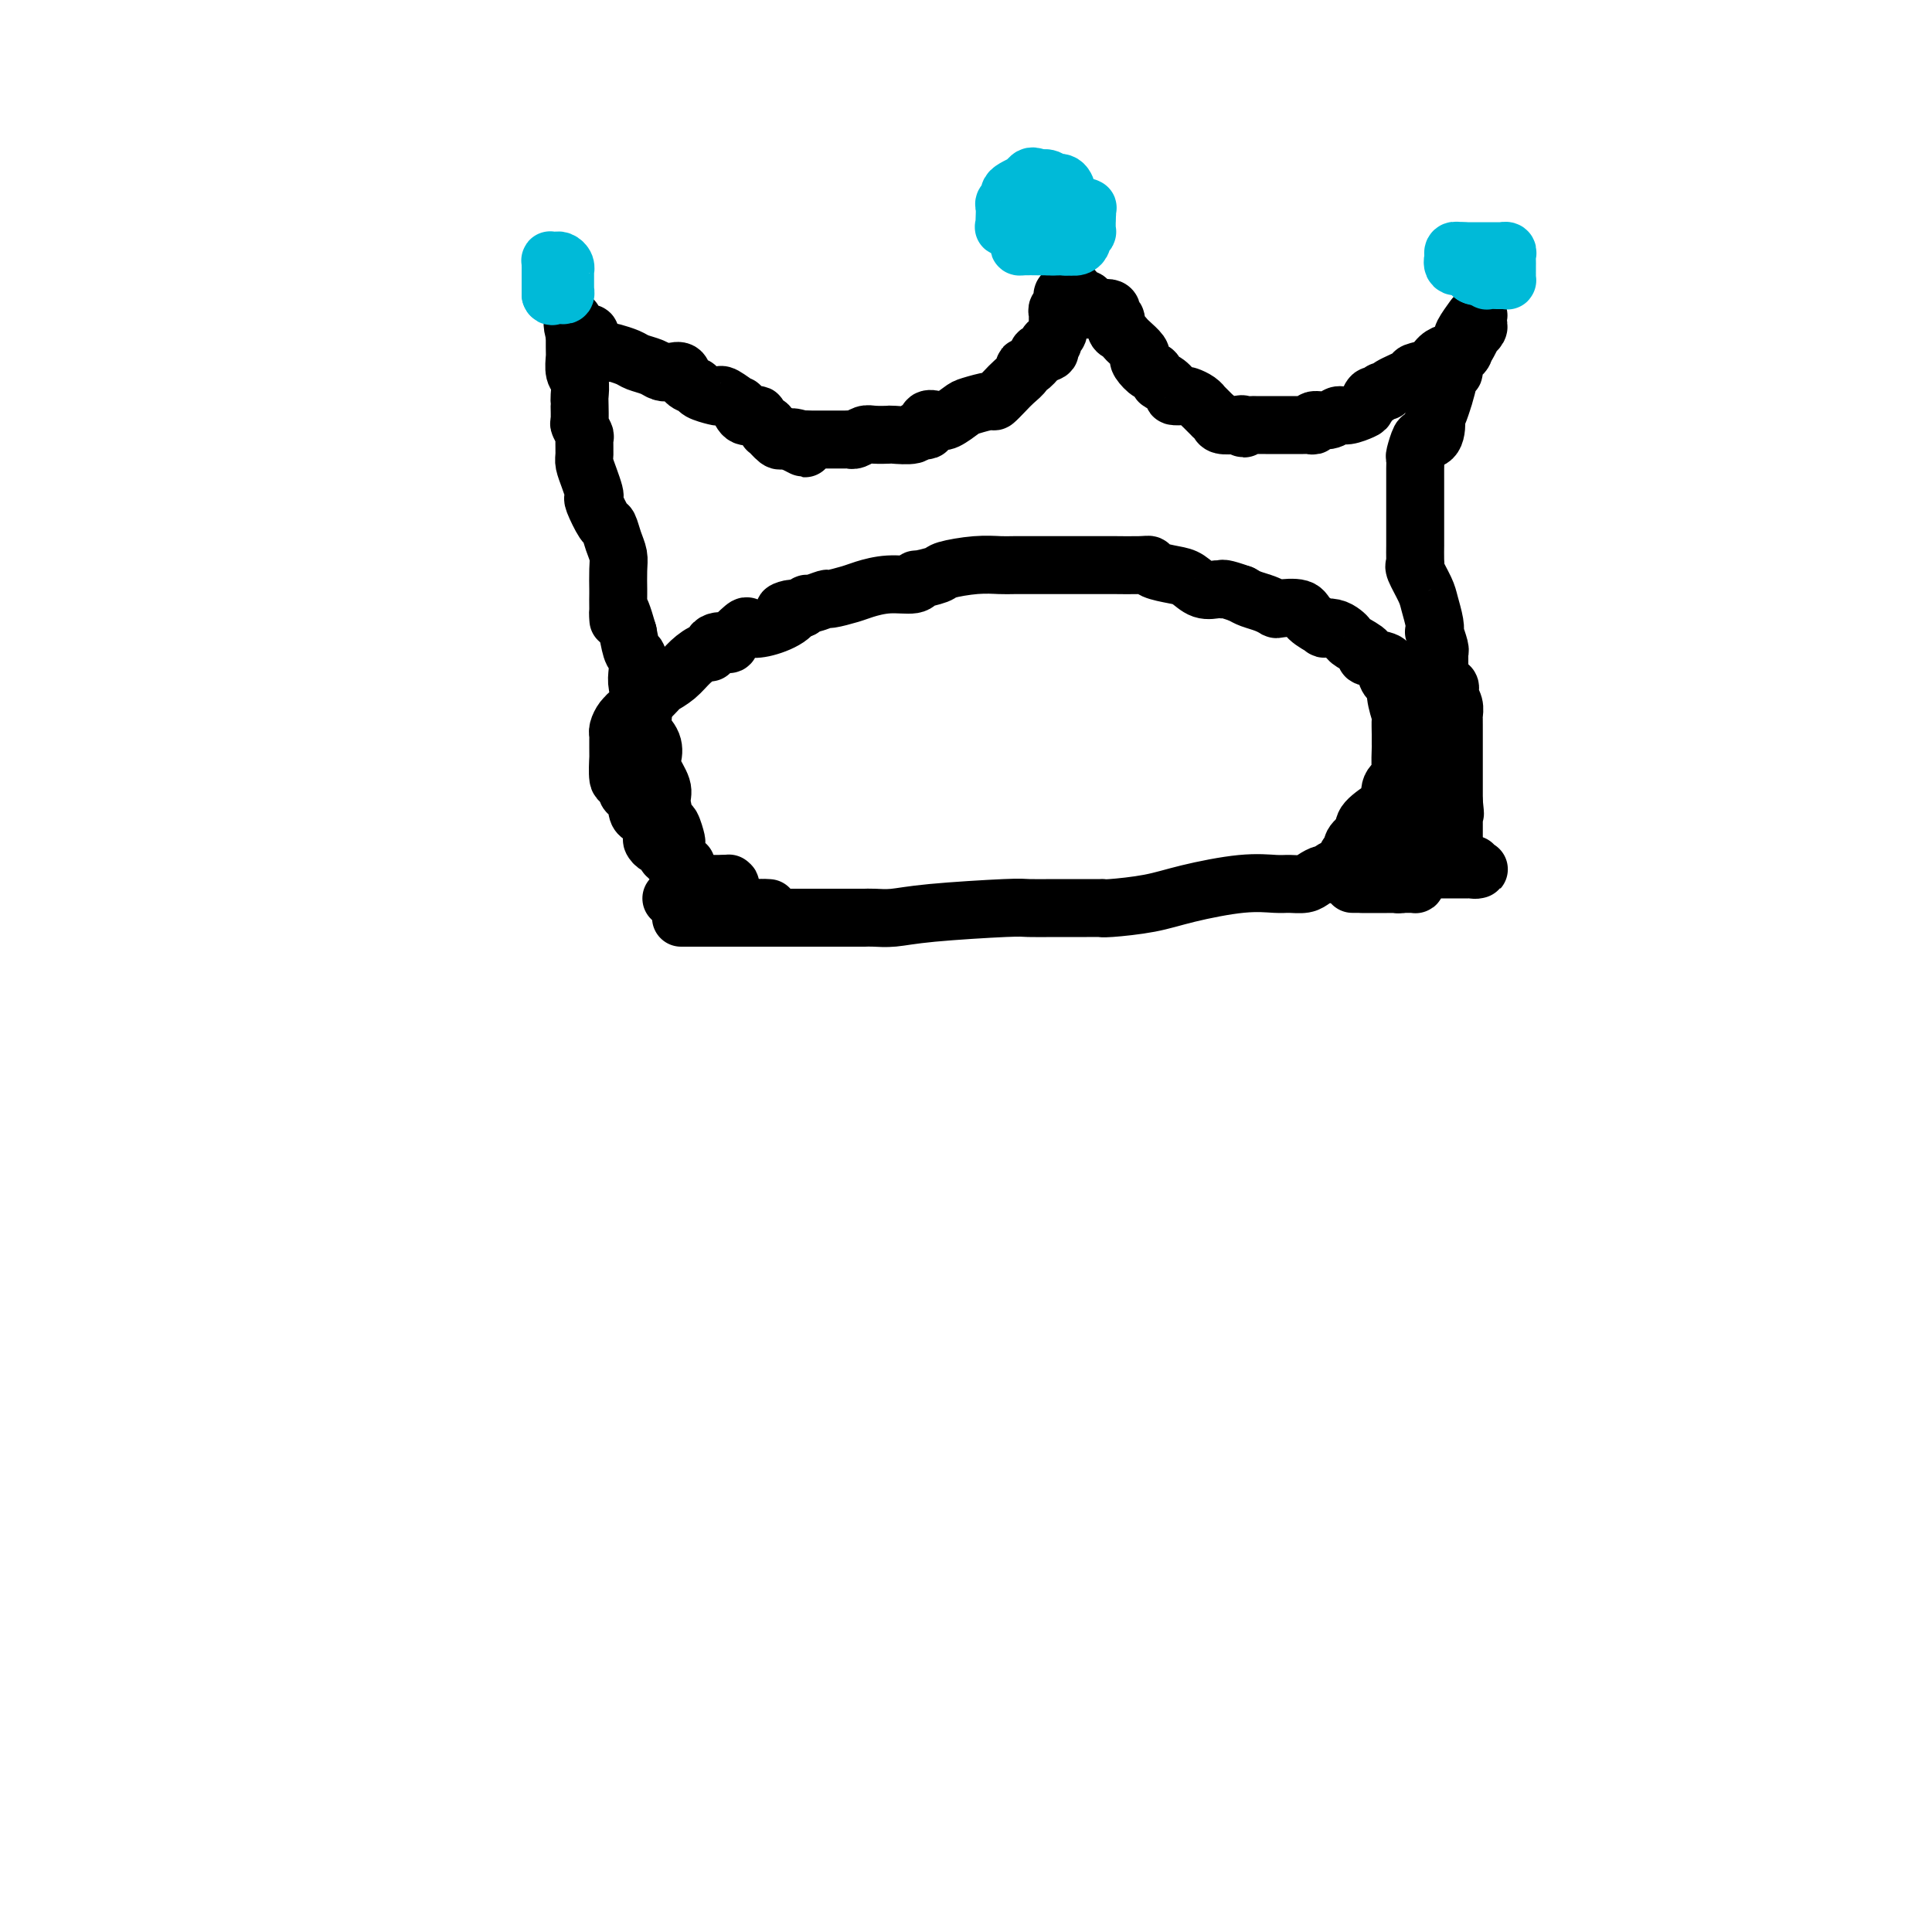 <svg viewBox='0 0 400 400' version='1.1' xmlns='http://www.w3.org/2000/svg' xmlns:xlink='http://www.w3.org/1999/xlink'><g fill='none' stroke='#000000' stroke-width='12' stroke-linecap='round' stroke-linejoin='round'><path d='M139,186c0.394,-0.121 0.787,-0.243 1,0c0.213,0.243 0.245,0.850 1,1c0.755,0.150 2.233,-0.156 3,0c0.767,0.156 0.821,0.774 1,1c0.179,0.226 0.482,0.061 1,0c0.518,-0.061 1.252,-0.016 2,0c0.748,0.016 1.511,0.004 2,0c0.489,-0.004 0.704,-0.001 1,0c0.296,0.001 0.675,0.000 1,0c0.325,-0.000 0.598,-0.000 1,0c0.402,0.000 0.932,0.000 1,0c0.068,-0.000 -0.328,-0.000 0,0c0.328,0.000 1.379,0.000 2,0c0.621,-0.000 0.810,-0.000 1,0'/><path d='M157,188c2.952,0.310 1.333,0.083 1,0c-0.333,-0.083 0.619,-0.024 1,0c0.381,0.024 0.190,0.012 0,0'/><path d='M141,190c0.655,0.000 1.311,0.000 2,0c0.689,0.000 1.412,0.000 2,0c0.588,0.000 1.041,0.000 2,0c0.959,0.000 2.425,0.000 3,0c0.575,0.000 0.259,0.000 1,0c0.741,0.000 2.541,0.000 3,0c0.459,0.000 -0.421,0.000 0,0c0.421,0.000 2.145,0.000 3,0c0.855,0.000 0.841,0.000 1,0c0.159,0.000 0.490,0.000 1,0c0.510,0.000 1.200,0.000 2,0c0.800,-0.000 1.709,0.000 2,0c0.291,0.000 -0.037,0.000 0,0c0.037,0.000 0.439,-0.000 1,0c0.561,0.000 1.280,0.000 2,0'/><path d='M166,190c5.167,-0.000 5.585,-0.000 6,0c0.415,0.000 0.826,0.001 2,0c1.174,-0.001 3.112,-0.003 4,0c0.888,0.003 0.728,0.011 1,0c0.272,-0.011 0.976,-0.041 2,0c1.024,0.041 2.368,0.155 4,0c1.632,-0.155 3.552,-0.577 8,-1c4.448,-0.423 11.424,-0.845 15,-1c3.576,-0.155 3.750,-0.041 5,0c1.250,0.041 3.574,0.011 5,0c1.426,-0.011 1.952,-0.002 3,0c1.048,0.002 2.617,-0.002 4,0c1.383,0.002 2.580,0.009 3,0c0.420,-0.009 0.063,-0.034 0,0c-0.063,0.034 0.168,0.128 2,0c1.832,-0.128 5.266,-0.479 8,-1c2.734,-0.521 4.767,-1.211 8,-2c3.233,-0.789 7.667,-1.678 11,-2c3.333,-0.322 5.565,-0.076 7,0c1.435,0.076 2.073,-0.017 3,0c0.927,0.017 2.144,0.146 3,0c0.856,-0.146 1.351,-0.565 2,-1c0.649,-0.435 1.452,-0.885 2,-1c0.548,-0.115 0.839,0.105 1,0c0.161,-0.105 0.191,-0.534 1,-1c0.809,-0.466 2.397,-0.968 3,-1c0.603,-0.032 0.219,0.406 0,0c-0.219,-0.406 -0.275,-1.655 0,-2c0.275,-0.345 0.882,0.215 1,0c0.118,-0.215 -0.252,-1.204 0,-2c0.252,-0.796 1.126,-1.398 2,-2'/><path d='M282,173c0.466,-1.431 0.133,-2.008 1,-3c0.867,-0.992 2.936,-2.399 4,-3c1.064,-0.601 1.122,-0.396 1,-1c-0.122,-0.604 -0.425,-2.017 0,-3c0.425,-0.983 1.578,-1.536 2,-2c0.422,-0.464 0.113,-0.839 0,-2c-0.113,-1.161 -0.029,-3.106 0,-4c0.029,-0.894 0.004,-0.735 0,-1c-0.004,-0.265 0.014,-0.955 0,-2c-0.014,-1.045 -0.059,-2.447 0,-3c0.059,-0.553 0.221,-0.259 0,-1c-0.221,-0.741 -0.826,-2.517 -1,-4c-0.174,-1.483 0.081,-2.674 0,-3c-0.081,-0.326 -0.498,0.212 -1,0c-0.502,-0.212 -1.087,-1.174 -1,-2c0.087,-0.826 0.847,-1.517 0,-2c-0.847,-0.483 -3.301,-0.759 -4,-1c-0.699,-0.241 0.357,-0.446 0,-1c-0.357,-0.554 -2.128,-1.455 -3,-2c-0.872,-0.545 -0.844,-0.733 -1,-1c-0.156,-0.267 -0.497,-0.613 -1,-1c-0.503,-0.387 -1.168,-0.815 -2,-1c-0.832,-0.185 -1.831,-0.127 -2,0c-0.169,0.127 0.492,0.322 0,0c-0.492,-0.322 -2.137,-1.161 -3,-2c-0.863,-0.839 -0.945,-1.678 -2,-2c-1.055,-0.322 -3.084,-0.128 -4,0c-0.916,0.128 -0.720,0.189 -1,0c-0.280,-0.189 -1.037,-0.628 -2,-1c-0.963,-0.372 -2.132,-0.678 -3,-1c-0.868,-0.322 -1.434,-0.661 -2,-1'/><path d='M257,123c-4.132,-1.456 -3.962,-1.097 -4,-1c-0.038,0.097 -0.283,-0.068 -1,0c-0.717,0.068 -1.904,0.368 -3,0c-1.096,-0.368 -2.100,-1.405 -3,-2c-0.900,-0.595 -1.696,-0.748 -3,-1c-1.304,-0.252 -3.115,-0.603 -4,-1c-0.885,-0.397 -0.843,-0.838 -1,-1c-0.157,-0.162 -0.513,-0.043 -2,0c-1.487,0.043 -4.105,0.012 -5,0c-0.895,-0.012 -0.068,-0.003 -1,0c-0.932,0.003 -3.623,0.001 -5,0c-1.377,-0.001 -1.440,-0.000 -2,0c-0.560,0.000 -1.618,0.000 -3,0c-1.382,-0.000 -3.087,-0.001 -4,0c-0.913,0.001 -1.033,0.003 -2,0c-0.967,-0.003 -2.781,-0.012 -4,0c-1.219,0.012 -1.844,0.046 -3,0c-1.156,-0.046 -2.842,-0.171 -5,0c-2.158,0.171 -4.788,0.638 -6,1c-1.212,0.362 -1.004,0.618 -2,1c-0.996,0.382 -3.194,0.890 -4,1c-0.806,0.110 -0.220,-0.178 0,0c0.220,0.178 0.072,0.822 -1,1c-1.072,0.178 -3.069,-0.111 -5,0c-1.931,0.111 -3.796,0.622 -5,1c-1.204,0.378 -1.748,0.622 -3,1c-1.252,0.378 -3.214,0.888 -4,1c-0.786,0.112 -0.396,-0.176 -1,0c-0.604,0.176 -2.201,0.817 -3,1c-0.799,0.183 -0.800,-0.090 -1,0c-0.200,0.090 -0.600,0.545 -1,1'/><path d='M166,126c-6.030,1.303 -3.105,0.059 -2,0c1.105,-0.059 0.389,1.067 -1,2c-1.389,0.933 -3.452,1.672 -5,2c-1.548,0.328 -2.583,0.243 -3,0c-0.417,-0.243 -0.216,-0.646 -1,0c-0.784,0.646 -2.551,2.340 -3,3c-0.449,0.660 0.421,0.287 0,0c-0.421,-0.287 -2.131,-0.488 -3,0c-0.869,0.488 -0.895,1.665 -1,2c-0.105,0.335 -0.288,-0.172 -1,0c-0.712,0.172 -1.954,1.024 -3,2c-1.046,0.976 -1.898,2.075 -3,3c-1.102,0.925 -2.455,1.676 -3,2c-0.545,0.324 -0.283,0.220 -1,1c-0.717,0.780 -2.412,2.443 -3,3c-0.588,0.557 -0.069,0.008 0,0c0.069,-0.008 -0.311,0.526 -1,1c-0.689,0.474 -1.687,0.887 -2,1c-0.313,0.113 0.060,-0.076 0,0c-0.060,0.076 -0.552,0.415 -1,1c-0.448,0.585 -0.852,1.414 -1,2c-0.148,0.586 -0.040,0.929 0,1c0.040,0.071 0.011,-0.130 0,0c-0.011,0.130 -0.003,0.591 0,1c0.003,0.409 -0.000,0.765 0,1c0.000,0.235 0.003,0.347 0,1c-0.003,0.653 -0.011,1.845 0,2c0.011,0.155 0.041,-0.728 0,0c-0.041,0.728 -0.155,3.065 0,4c0.155,0.935 0.577,0.467 1,0'/><path d='M129,161c-0.224,2.107 -0.284,0.874 0,1c0.284,0.126 0.912,1.609 1,2c0.088,0.391 -0.366,-0.312 0,0c0.366,0.312 1.551,1.640 2,2c0.449,0.360 0.163,-0.247 0,0c-0.163,0.247 -0.202,1.347 0,2c0.202,0.653 0.646,0.859 1,1c0.354,0.141 0.619,0.218 1,1c0.381,0.782 0.877,2.270 1,3c0.123,0.730 -0.126,0.701 0,1c0.126,0.299 0.629,0.925 1,1c0.371,0.075 0.611,-0.401 1,0c0.389,0.401 0.926,1.680 1,2c0.074,0.320 -0.317,-0.318 0,0c0.317,0.318 1.340,1.590 2,2c0.660,0.410 0.955,-0.044 1,0c0.045,0.044 -0.161,0.586 0,1c0.161,0.414 0.687,0.699 1,1c0.313,0.301 0.413,0.616 1,1c0.587,0.384 1.663,0.835 2,1c0.337,0.165 -0.064,0.044 0,0c0.064,-0.044 0.595,-0.012 1,0c0.405,0.012 0.686,0.003 1,0c0.314,-0.003 0.661,-0.001 1,0c0.339,0.001 0.668,0.000 1,0c0.332,-0.000 0.666,-0.000 1,0'/><path d='M150,183c1.774,0.619 1.208,0.167 1,0c-0.208,-0.167 -0.060,-0.048 0,0c0.060,0.048 0.030,0.024 0,0'/><path d='M142,180c0.081,-0.542 0.162,-1.085 0,-1c-0.162,0.085 -0.568,0.797 -1,0c-0.432,-0.797 -0.891,-3.102 -1,-4c-0.109,-0.898 0.130,-0.388 0,-1c-0.130,-0.612 -0.631,-2.346 -1,-3c-0.369,-0.654 -0.607,-0.229 -1,-1c-0.393,-0.771 -0.940,-2.737 -1,-4c-0.060,-1.263 0.369,-1.823 0,-3c-0.369,-1.177 -1.535,-2.972 -2,-4c-0.465,-1.028 -0.229,-1.288 0,-2c0.229,-0.712 0.450,-1.874 0,-3c-0.450,-1.126 -1.571,-2.215 -2,-3c-0.429,-0.785 -0.167,-1.265 0,-2c0.167,-0.735 0.238,-1.725 0,-3c-0.238,-1.275 -0.785,-2.836 -1,-4c-0.215,-1.164 -0.099,-1.931 0,-3c0.099,-1.069 0.180,-2.442 0,-3c-0.180,-0.558 -0.623,-0.302 -1,-1c-0.377,-0.698 -0.689,-2.349 -1,-4'/><path d='M130,131c-2.309,-8.187 -2.083,-4.154 -2,-3c0.083,1.154 0.023,-0.572 0,-2c-0.023,-1.428 -0.009,-2.559 0,-3c0.009,-0.441 0.013,-0.192 0,-1c-0.013,-0.808 -0.044,-2.672 0,-4c0.044,-1.328 0.162,-2.121 0,-3c-0.162,-0.879 -0.604,-1.843 -1,-3c-0.396,-1.157 -0.746,-2.508 -1,-3c-0.254,-0.492 -0.410,-0.126 -1,-1c-0.590,-0.874 -1.612,-2.987 -2,-4c-0.388,-1.013 -0.142,-0.928 0,-1c0.142,-0.072 0.181,-0.303 0,-1c-0.181,-0.697 -0.584,-1.859 -1,-3c-0.416,-1.141 -0.847,-2.260 -1,-3c-0.153,-0.740 -0.027,-1.099 0,-2c0.027,-0.901 -0.045,-2.343 0,-3c0.045,-0.657 0.208,-0.530 0,-1c-0.208,-0.470 -0.788,-1.539 -1,-2c-0.212,-0.461 -0.056,-0.316 0,-1c0.056,-0.684 0.011,-2.198 0,-3c-0.011,-0.802 0.011,-0.891 0,-1c-0.011,-0.109 -0.056,-0.239 0,-1c0.056,-0.761 0.211,-2.153 0,-3c-0.211,-0.847 -0.789,-1.148 -1,-2c-0.211,-0.852 -0.057,-2.256 0,-3c0.057,-0.744 0.015,-0.830 0,-1c-0.015,-0.170 -0.004,-0.424 0,-1c0.004,-0.576 0.001,-1.474 0,-2c-0.001,-0.526 -0.000,-0.680 0,-1c0.000,-0.320 0.000,-0.806 0,-1c-0.000,-0.194 -0.000,-0.097 0,0'/><path d='M119,68c-0.498,-4.081 -0.743,-0.284 0,1c0.743,1.284 2.473,0.056 3,0c0.527,-0.056 -0.150,1.060 0,2c0.150,0.940 1.127,1.705 2,2c0.873,0.295 1.641,0.120 2,0c0.359,-0.120 0.309,-0.186 1,0c0.691,0.186 2.124,0.625 3,1c0.876,0.375 1.194,0.687 2,1c0.806,0.313 2.099,0.626 3,1c0.901,0.374 1.412,0.807 2,1c0.588,0.193 1.255,0.146 2,0c0.745,-0.146 1.569,-0.389 2,0c0.431,0.389 0.469,1.411 1,2c0.531,0.589 1.554,0.744 2,1c0.446,0.256 0.313,0.613 1,1c0.687,0.387 2.194,0.806 3,1c0.806,0.194 0.912,0.165 1,0c0.088,-0.165 0.160,-0.464 1,0c0.840,0.464 2.450,1.693 3,2c0.550,0.307 0.040,-0.307 0,0c-0.040,0.307 0.389,1.535 1,2c0.611,0.465 1.404,0.167 2,0c0.596,-0.167 0.995,-0.205 1,0c0.005,0.205 -0.384,0.651 0,1c0.384,0.349 1.542,0.601 2,1c0.458,0.399 0.218,0.944 0,1c-0.218,0.056 -0.412,-0.377 0,0c0.412,0.377 1.430,1.565 2,2c0.570,0.435 0.692,0.117 1,0c0.308,-0.117 0.802,-0.033 1,0c0.198,0.033 0.099,0.017 0,0'/><path d='M163,91c6.903,3.558 2.160,0.953 1,0c-1.160,-0.953 1.261,-0.255 2,0c0.739,0.255 -0.205,0.068 0,0c0.205,-0.068 1.557,-0.018 2,0c0.443,0.018 -0.025,0.005 0,0c0.025,-0.005 0.542,-0.002 1,0c0.458,0.002 0.857,0.001 1,0c0.143,-0.001 0.031,-0.004 1,0c0.969,0.004 3.021,0.015 4,0c0.979,-0.015 0.887,-0.057 1,0c0.113,0.057 0.433,0.211 1,0c0.567,-0.211 1.382,-0.787 2,-1c0.618,-0.213 1.039,-0.061 2,0c0.961,0.061 2.462,0.032 3,0c0.538,-0.032 0.114,-0.069 1,0c0.886,0.069 3.081,0.242 4,0c0.919,-0.242 0.563,-0.900 1,-1c0.437,-0.100 1.669,0.359 2,0c0.331,-0.359 -0.237,-1.535 0,-2c0.237,-0.465 1.279,-0.220 2,0c0.721,0.220 1.120,0.414 2,0c0.880,-0.414 2.242,-1.438 3,-2c0.758,-0.562 0.912,-0.664 2,-1c1.088,-0.336 3.108,-0.905 4,-1c0.892,-0.095 0.655,0.286 1,0c0.345,-0.286 1.272,-1.238 2,-2c0.728,-0.762 1.259,-1.334 2,-2c0.741,-0.666 1.694,-1.426 2,-2c0.306,-0.574 -0.033,-0.962 0,-1c0.033,-0.038 0.438,0.275 1,0c0.562,-0.275 1.281,-1.137 2,-2'/><path d='M215,74c3.902,-2.713 0.657,-1.497 0,-1c-0.657,0.497 1.273,0.274 2,0c0.727,-0.274 0.251,-0.598 0,-1c-0.251,-0.402 -0.278,-0.881 0,-1c0.278,-0.119 0.859,0.123 1,0c0.141,-0.123 -0.158,-0.610 0,-1c0.158,-0.390 0.775,-0.682 1,-1c0.225,-0.318 0.059,-0.663 0,-1c-0.059,-0.337 -0.012,-0.665 0,-1c0.012,-0.335 -0.011,-0.678 0,-1c0.011,-0.322 0.056,-0.624 0,-1c-0.056,-0.376 -0.212,-0.826 0,-1c0.212,-0.174 0.792,-0.071 1,0c0.208,0.071 0.046,0.112 0,0c-0.046,-0.112 0.026,-0.376 0,-1c-0.026,-0.624 -0.150,-1.607 0,-2c0.150,-0.393 0.575,-0.197 1,0'/><path d='M221,61c1.261,-2.060 1.414,-0.709 2,0c0.586,0.709 1.605,0.776 2,1c0.395,0.224 0.168,0.604 0,1c-0.168,0.396 -0.276,0.808 0,1c0.276,0.192 0.935,0.163 2,0c1.065,-0.163 2.537,-0.461 3,0c0.463,0.461 -0.083,1.682 0,2c0.083,0.318 0.795,-0.267 1,0c0.205,0.267 -0.095,1.385 0,2c0.095,0.615 0.586,0.729 1,1c0.414,0.271 0.750,0.701 1,1c0.250,0.299 0.413,0.466 1,1c0.587,0.534 1.596,1.433 2,2c0.404,0.567 0.203,0.801 0,1c-0.203,0.199 -0.407,0.363 0,1c0.407,0.637 1.423,1.746 2,2c0.577,0.254 0.713,-0.349 1,0c0.287,0.349 0.725,1.649 1,2c0.275,0.351 0.387,-0.246 1,0c0.613,0.246 1.726,1.337 2,2c0.274,0.663 -0.290,0.900 0,1c0.290,0.100 1.435,0.063 2,0c0.565,-0.063 0.552,-0.153 1,0c0.448,0.153 1.359,0.548 2,1c0.641,0.452 1.012,0.961 1,1c-0.012,0.039 -0.408,-0.392 0,0c0.408,0.392 1.620,1.608 2,2c0.380,0.392 -0.074,-0.039 0,0c0.074,0.039 0.674,0.549 1,1c0.326,0.451 0.379,0.843 1,1c0.621,0.157 1.811,0.078 3,0'/><path d='M256,88c2.655,1.392 1.292,0.373 1,0c-0.292,-0.373 0.489,-0.100 1,0c0.511,0.100 0.754,0.027 1,0c0.246,-0.027 0.495,-0.007 1,0c0.505,0.007 1.265,0.002 2,0c0.735,-0.002 1.443,-0.001 2,0c0.557,0.001 0.961,0.000 1,0c0.039,-0.000 -0.288,-0.000 0,0c0.288,0.000 1.192,0.001 2,0c0.808,-0.001 1.520,-0.004 2,0c0.480,0.004 0.727,0.016 1,0c0.273,-0.016 0.573,-0.061 1,0c0.427,0.061 0.981,0.227 1,0c0.019,-0.227 -0.496,-0.849 0,-1c0.496,-0.151 2.003,0.168 3,0c0.997,-0.168 1.486,-0.823 2,-1c0.514,-0.177 1.055,0.125 2,0c0.945,-0.125 2.294,-0.679 3,-1c0.706,-0.321 0.767,-0.411 1,-1c0.233,-0.589 0.637,-1.676 1,-2c0.363,-0.324 0.687,0.117 1,0c0.313,-0.117 0.617,-0.791 1,-1c0.383,-0.209 0.844,0.047 1,0c0.156,-0.047 0.005,-0.397 1,-1c0.995,-0.603 3.135,-1.458 4,-2c0.865,-0.542 0.456,-0.772 1,-1c0.544,-0.228 2.043,-0.453 3,-1c0.957,-0.547 1.373,-1.417 2,-2c0.627,-0.583 1.465,-0.881 2,-1c0.535,-0.119 0.768,-0.060 1,0'/><path d='M301,73c3.581,-2.245 1.533,-1.357 1,-1c-0.533,0.357 0.449,0.184 1,0c0.551,-0.184 0.669,-0.378 1,-1c0.331,-0.622 0.873,-1.672 1,-2c0.127,-0.328 -0.161,0.065 0,0c0.161,-0.065 0.772,-0.588 1,-1c0.228,-0.412 0.075,-0.712 0,-1c-0.075,-0.288 -0.071,-0.563 0,-1c0.071,-0.437 0.207,-1.035 0,-1c-0.207,0.035 -0.759,0.702 -1,1c-0.241,0.298 -0.170,0.226 0,0c0.170,-0.226 0.440,-0.604 0,0c-0.440,0.604 -1.590,2.192 -2,3c-0.410,0.808 -0.081,0.837 0,1c0.081,0.163 -0.088,0.461 0,1c0.088,0.539 0.431,1.321 0,2c-0.431,0.679 -1.636,1.255 -2,2c-0.364,0.745 0.114,1.657 0,2c-0.114,0.343 -0.818,0.116 -1,0c-0.182,-0.116 0.158,-0.119 0,1c-0.158,1.119 -0.816,3.362 -1,4c-0.184,0.638 0.104,-0.328 0,0c-0.104,0.328 -0.601,1.951 -1,3c-0.399,1.049 -0.699,1.525 -1,2'/><path d='M297,87c-1.422,3.241 -0.476,0.343 0,0c0.476,-0.343 0.481,1.868 0,3c-0.481,1.132 -1.449,1.185 -2,1c-0.551,-0.185 -0.683,-0.607 -1,0c-0.317,0.607 -0.817,2.241 -1,3c-0.183,0.759 -0.049,0.641 0,1c0.049,0.359 0.013,1.196 0,2c-0.013,0.804 -0.004,1.575 0,2c0.004,0.425 0.001,0.504 0,1c-0.001,0.496 -0.000,1.408 0,2c0.000,0.592 0.000,0.863 0,1c-0.000,0.137 -0.000,0.140 0,1c0.000,0.860 -0.000,2.579 0,3c0.000,0.421 0.000,-0.454 0,0c-0.000,0.454 -0.000,2.237 0,3c0.000,0.763 0.001,0.506 0,1c-0.001,0.494 -0.002,1.740 0,2c0.002,0.260 0.007,-0.467 0,0c-0.007,0.467 -0.027,2.129 0,3c0.027,0.871 0.102,0.950 0,1c-0.102,0.050 -0.381,0.070 0,1c0.381,0.930 1.422,2.768 2,4c0.578,1.232 0.695,1.857 1,3c0.305,1.143 0.800,2.803 1,4c0.200,1.197 0.106,1.930 0,2c-0.106,0.070 -0.225,-0.525 0,0c0.225,0.525 0.792,2.168 1,3c0.208,0.832 0.056,0.852 0,1c-0.056,0.148 -0.015,0.425 0,1c0.015,0.575 0.004,1.450 0,2c-0.004,0.550 -0.002,0.775 0,1'/><path d='M298,139c0.806,3.737 0.320,1.578 0,1c-0.320,-0.578 -0.474,0.425 0,1c0.474,0.575 1.577,0.721 2,1c0.423,0.279 0.166,0.691 0,1c-0.166,0.309 -0.241,0.517 0,1c0.241,0.483 0.797,1.243 1,2c0.203,0.757 0.055,1.512 0,2c-0.055,0.488 -0.015,0.708 0,1c0.015,0.292 0.004,0.656 0,1c-0.004,0.344 -0.001,0.670 0,1c0.001,0.330 0.000,0.666 0,1c-0.000,0.334 -0.000,0.666 0,1c0.000,0.334 0.000,0.671 0,1c-0.000,0.329 -0.000,0.652 0,1c0.000,0.348 0.000,0.723 0,1c-0.000,0.277 -0.000,0.455 0,1c0.000,0.545 0.000,1.456 0,2c-0.000,0.544 -0.000,0.722 0,1c0.000,0.278 0.000,0.656 0,1c-0.000,0.344 -0.000,0.653 0,1c0.000,0.347 0.000,0.732 0,1c-0.000,0.268 -0.000,0.418 0,1c0.000,0.582 0.000,1.595 0,2c-0.000,0.405 -0.000,0.203 0,0'/><path d='M301,166c0.464,4.354 0.124,1.739 0,1c-0.124,-0.739 -0.033,0.398 0,1c0.033,0.602 0.009,0.667 0,1c-0.009,0.333 -0.002,0.933 0,1c0.002,0.067 0.000,-0.399 0,0c-0.000,0.399 0.001,1.662 0,2c-0.001,0.338 -0.003,-0.249 0,0c0.003,0.249 0.011,1.335 0,2c-0.011,0.665 -0.041,0.910 0,1c0.041,0.090 0.155,0.026 0,0c-0.155,-0.026 -0.577,-0.013 -1,0'/><path d='M300,175c-0.339,1.392 -0.686,0.373 -1,0c-0.314,-0.373 -0.595,-0.100 -1,0c-0.405,0.100 -0.934,0.027 -1,0c-0.066,-0.027 0.332,-0.007 0,0c-0.332,0.007 -1.395,0.002 -2,0c-0.605,-0.002 -0.754,-0.000 -1,0c-0.246,0.000 -0.589,0.000 -1,0c-0.411,-0.000 -0.888,0.000 -1,0c-0.112,-0.000 0.143,-0.001 0,0c-0.143,0.001 -0.684,0.004 -1,0c-0.316,-0.004 -0.408,-0.015 -1,0c-0.592,0.015 -1.684,0.056 -2,0c-0.316,-0.056 0.146,-0.207 0,0c-0.146,0.207 -0.899,0.774 -1,1c-0.101,0.226 0.449,0.113 1,0'/><path d='M288,176c-1.677,0.155 0.129,0.041 1,0c0.871,-0.041 0.806,-0.011 1,0c0.194,0.011 0.647,0.003 1,0c0.353,-0.003 0.605,-0.001 1,0c0.395,0.001 0.933,-0.000 1,0c0.067,0.000 -0.336,0.001 0,0c0.336,-0.001 1.410,-0.003 2,0c0.590,0.003 0.694,0.012 1,0c0.306,-0.012 0.814,-0.044 1,0c0.186,0.044 0.050,0.166 0,0c-0.050,-0.166 -0.013,-0.619 0,-1c0.013,-0.381 0.003,-0.690 0,-1c-0.003,-0.310 0.001,-0.622 0,-1c-0.001,-0.378 -0.007,-0.823 0,-1c0.007,-0.177 0.027,-0.085 0,0c-0.027,0.085 -0.102,0.164 0,0c0.102,-0.164 0.382,-0.572 0,-1c-0.382,-0.428 -1.427,-0.875 -2,-1c-0.573,-0.125 -0.675,0.072 -1,0c-0.325,-0.072 -0.871,-0.414 -1,-1c-0.129,-0.586 0.161,-1.415 0,-2c-0.161,-0.585 -0.774,-0.927 -1,-1c-0.226,-0.073 -0.065,0.122 0,0c0.065,-0.122 0.032,-0.561 0,-1'/><path d='M292,165c-0.774,-1.632 -0.207,-1.212 0,-1c0.207,0.212 0.056,0.215 0,0c-0.056,-0.215 -0.015,-0.647 0,-1c0.015,-0.353 0.004,-0.628 0,-1c-0.004,-0.372 -0.001,-0.843 0,-1c0.001,-0.157 0.000,-0.002 0,0c-0.000,0.002 -0.000,-0.149 0,0c0.000,0.149 0.000,0.600 0,1c-0.000,0.400 -0.000,0.751 0,1c0.000,0.249 0.000,0.395 0,1c-0.000,0.605 -0.000,1.667 0,2c0.000,0.333 0.000,-0.064 0,0c-0.000,0.064 -0.000,0.589 0,1c0.000,0.411 0.000,0.707 0,1c-0.000,0.293 -0.000,0.584 0,1c0.000,0.416 0.000,0.956 0,1c-0.000,0.044 -0.000,-0.408 0,0c0.000,0.408 0.000,1.676 0,2c-0.000,0.324 -0.000,-0.297 0,0c0.000,0.297 0.000,1.514 0,2c-0.000,0.486 -0.000,0.243 0,0'/><path d='M292,174c0.016,2.079 0.057,1.277 0,1c-0.057,-0.277 -0.211,-0.028 0,0c0.211,0.028 0.789,-0.165 1,0c0.211,0.165 0.057,0.688 0,1c-0.057,0.312 -0.015,0.412 0,1c0.015,0.588 0.004,1.663 0,2c-0.004,0.337 -0.001,-0.064 0,0c0.001,0.064 0.001,0.591 0,1c-0.001,0.409 -0.004,0.698 0,1c0.004,0.302 0.016,0.617 0,1c-0.016,0.383 -0.060,0.835 0,1c0.060,0.165 0.225,0.044 0,0c-0.225,-0.044 -0.839,-0.012 -1,0c-0.161,0.012 0.130,0.003 0,0c-0.130,-0.003 -0.683,-0.001 -1,0c-0.317,0.001 -0.400,0.000 -1,0c-0.600,-0.000 -1.719,-0.000 -2,0c-0.281,0.000 0.276,0.000 0,0c-0.276,-0.000 -1.383,-0.000 -2,0c-0.617,0.000 -0.743,0.000 -1,0c-0.257,-0.000 -0.646,-0.000 -1,0c-0.354,0.000 -0.673,0.000 -1,0c-0.327,-0.000 -0.664,-0.000 -1,0'/><path d='M282,183c-1.838,0.000 -0.934,0.000 -1,0c-0.066,-0.000 -1.102,-0.000 -1,0c0.102,0.000 1.341,0.000 2,0c0.659,-0.000 0.736,-0.000 1,0c0.264,0.000 0.715,0.000 1,0c0.285,-0.000 0.405,-0.000 1,0c0.595,0.000 1.665,0.001 2,0c0.335,-0.001 -0.065,-0.004 0,0c0.065,0.004 0.595,0.015 1,0c0.405,-0.015 0.686,-0.056 1,0c0.314,0.056 0.661,0.207 1,0c0.339,-0.207 0.668,-0.774 1,-1c0.332,-0.226 0.666,-0.113 1,0'/><path d='M292,182c1.803,-0.187 1.310,-0.155 1,0c-0.310,0.155 -0.437,0.434 0,0c0.437,-0.434 1.439,-1.580 2,-2c0.561,-0.420 0.680,-0.112 1,0c0.320,0.112 0.841,0.030 1,0c0.159,-0.030 -0.046,-0.008 0,0c0.046,0.008 0.341,0.002 1,0c0.659,-0.002 1.682,-0.001 2,0c0.318,0.001 -0.069,0.000 0,0c0.069,-0.000 0.596,-0.000 1,0c0.404,0.000 0.686,0.000 1,0c0.314,-0.000 0.659,-0.000 1,0c0.341,0.000 0.676,0.001 1,0c0.324,-0.001 0.637,-0.004 1,0c0.363,0.004 0.777,0.015 1,0c0.223,-0.015 0.256,-0.056 0,0c-0.256,0.056 -0.800,0.207 -1,0c-0.200,-0.207 -0.057,-0.774 0,-1c0.057,-0.226 0.029,-0.113 0,0'/></g>
<g fill='none' stroke='#00BAD8' stroke-width='12' stroke-linecap='round' stroke-linejoin='round'><path d='M114,57c0.000,-0.051 0.000,-0.102 0,0c0.000,0.102 0.000,0.357 0,1c0.000,0.643 -0.000,1.673 0,2c0.000,0.327 0.000,-0.049 0,0c-0.000,0.049 0.000,0.525 0,1'/><path d='M114,61c0.182,0.623 0.637,0.181 1,0c0.363,-0.181 0.633,-0.102 1,0c0.367,0.102 0.830,0.226 1,0c0.170,-0.226 0.045,-0.802 0,-1c-0.045,-0.198 -0.011,-0.017 0,0c0.011,0.017 -0.000,-0.129 0,-1c0.000,-0.871 0.011,-2.468 0,-3c-0.011,-0.532 -0.045,0.001 0,0c0.045,-0.001 0.170,-0.537 0,-1c-0.170,-0.463 -0.634,-0.852 -1,-1c-0.366,-0.148 -0.634,-0.055 -1,0c-0.366,0.055 -0.830,0.070 -1,0c-0.170,-0.070 -0.046,-0.226 0,0c0.046,0.226 0.012,0.835 0,1c-0.012,0.165 -0.003,-0.113 0,0c0.003,0.113 0.001,0.618 0,1c-0.001,0.382 -0.000,0.641 0,1c0.000,0.359 0.000,0.817 0,1c-0.000,0.183 -0.000,0.092 0,0'/><path d='M114,58c0.067,0.622 0.733,0.178 1,0c0.267,-0.178 0.133,-0.089 0,0'/><path d='M218,51c-0.091,-0.479 -0.182,-0.957 0,-1c0.182,-0.043 0.637,0.350 1,0c0.363,-0.350 0.633,-1.441 1,-2c0.367,-0.559 0.830,-0.584 1,-1c0.170,-0.416 0.046,-1.224 0,-2c-0.046,-0.776 -0.014,-1.522 0,-2c0.014,-0.478 0.010,-0.689 0,-1c-0.010,-0.311 -0.027,-0.723 0,-1c0.027,-0.277 0.096,-0.418 0,-1c-0.096,-0.582 -0.357,-1.606 -1,-2c-0.643,-0.394 -1.667,-0.157 -2,0c-0.333,0.157 0.026,0.235 0,0c-0.026,-0.235 -0.436,-0.781 -1,-1c-0.564,-0.219 -1.282,-0.109 -2,0'/><path d='M215,37c-1.313,-0.838 -1.596,-0.432 -2,0c-0.404,0.432 -0.930,0.889 -1,1c-0.070,0.111 0.317,-0.125 0,0c-0.317,0.125 -1.339,0.610 -2,1c-0.661,0.390 -0.962,0.686 -1,1c-0.038,0.314 0.186,0.647 0,1c-0.186,0.353 -0.781,0.725 -1,1c-0.219,0.275 -0.060,0.451 0,1c0.060,0.549 0.023,1.470 0,2c-0.023,0.530 -0.030,0.670 0,1c0.030,0.330 0.099,0.849 0,1c-0.099,0.151 -0.365,-0.065 0,0c0.365,0.065 1.361,0.410 2,1c0.639,0.590 0.920,1.426 1,2c0.080,0.574 -0.042,0.886 0,1c0.042,0.114 0.248,0.031 1,0c0.752,-0.031 2.050,-0.008 3,0c0.950,0.008 1.553,0.003 2,0c0.447,-0.003 0.737,-0.004 1,0c0.263,0.004 0.500,0.012 1,0c0.500,-0.012 1.262,-0.046 2,0c0.738,0.046 1.452,0.171 2,0c0.548,-0.171 0.932,-0.639 1,-1c0.068,-0.361 -0.178,-0.617 0,-1c0.178,-0.383 0.780,-0.895 1,-1c0.220,-0.105 0.059,0.196 0,0c-0.059,-0.196 -0.016,-0.887 0,-1c0.016,-0.113 0.004,0.354 0,0c-0.004,-0.354 -0.001,-1.530 0,-2c0.001,-0.470 0.001,-0.235 0,0'/><path d='M225,45c0.163,-1.226 0.069,-1.793 0,-2c-0.069,-0.207 -0.113,-0.056 0,0c0.113,0.056 0.385,0.018 0,0c-0.385,-0.018 -1.425,-0.016 -2,0c-0.575,0.016 -0.684,0.045 -1,0c-0.316,-0.045 -0.840,-0.166 -1,0c-0.160,0.166 0.044,0.618 0,1c-0.044,0.382 -0.338,0.693 -1,1c-0.662,0.307 -1.694,0.611 -2,1c-0.306,0.389 0.114,0.865 0,1c-0.114,0.135 -0.762,-0.069 -1,0c-0.238,0.069 -0.064,0.411 0,1c0.064,0.589 0.020,1.426 0,2c-0.020,0.574 -0.016,0.886 0,1c0.016,0.114 0.046,0.030 0,0c-0.046,-0.030 -0.166,-0.007 0,0c0.166,0.007 0.619,-0.001 1,0c0.381,0.001 0.691,0.012 1,0c0.309,-0.012 0.617,-0.045 1,0c0.383,0.045 0.840,0.170 1,0c0.160,-0.170 0.022,-0.633 0,-1c-0.022,-0.367 0.071,-0.637 0,-1c-0.071,-0.363 -0.306,-0.818 0,-1c0.306,-0.182 1.153,-0.091 2,0'/><path d='M223,48c1.000,-0.333 0.500,-0.167 0,0'/><path d='M308,57c-0.345,0.000 -0.690,0.000 -1,0c-0.310,0.000 -0.583,0.000 -1,0c-0.417,0.000 -0.976,0.000 -1,0c-0.024,0.000 0.488,0.000 1,0'/><path d='M306,57c0.135,-0.061 1.471,-0.212 2,0c0.529,0.212 0.250,0.789 0,1c-0.250,0.211 -0.469,0.056 0,0c0.469,-0.056 1.628,-0.014 2,0c0.372,0.014 -0.044,0.001 0,0c0.044,-0.001 0.548,0.011 1,0c0.452,-0.011 0.853,-0.044 1,0c0.147,0.044 0.039,0.167 0,0c-0.039,-0.167 -0.011,-0.622 0,-1c0.011,-0.378 0.004,-0.679 0,-1c-0.004,-0.321 -0.005,-0.660 0,-1c0.005,-0.340 0.016,-0.679 0,-1c-0.016,-0.321 -0.060,-0.622 0,-1c0.060,-0.378 0.223,-0.833 0,-1c-0.223,-0.167 -0.833,-0.045 -1,0c-0.167,0.045 0.110,0.012 0,0c-0.110,-0.012 -0.607,-0.003 -1,0c-0.393,0.003 -0.682,0.001 -1,0c-0.318,-0.001 -0.665,-0.000 -1,0c-0.335,0.000 -0.657,0.000 -1,0c-0.343,-0.000 -0.708,-0.000 -1,0c-0.292,0.000 -0.512,0.000 -1,0c-0.488,-0.000 -1.244,-0.000 -2,0'/><path d='M303,52c-1.559,-0.136 -0.956,0.024 -1,0c-0.044,-0.024 -0.736,-0.231 -1,0c-0.264,0.231 -0.100,0.899 0,1c0.100,0.101 0.136,-0.366 0,0c-0.136,0.366 -0.444,1.566 0,2c0.444,0.434 1.639,0.101 2,0c0.361,-0.101 -0.114,0.029 0,0c0.114,-0.029 0.815,-0.218 1,0c0.185,0.218 -0.146,0.842 0,1c0.146,0.158 0.770,-0.150 1,0c0.230,0.150 0.066,0.757 0,1c-0.066,0.243 -0.033,0.121 0,0'/><path d='M305,57c0.667,0.333 0.333,0.167 0,0'/></g>
</svg>